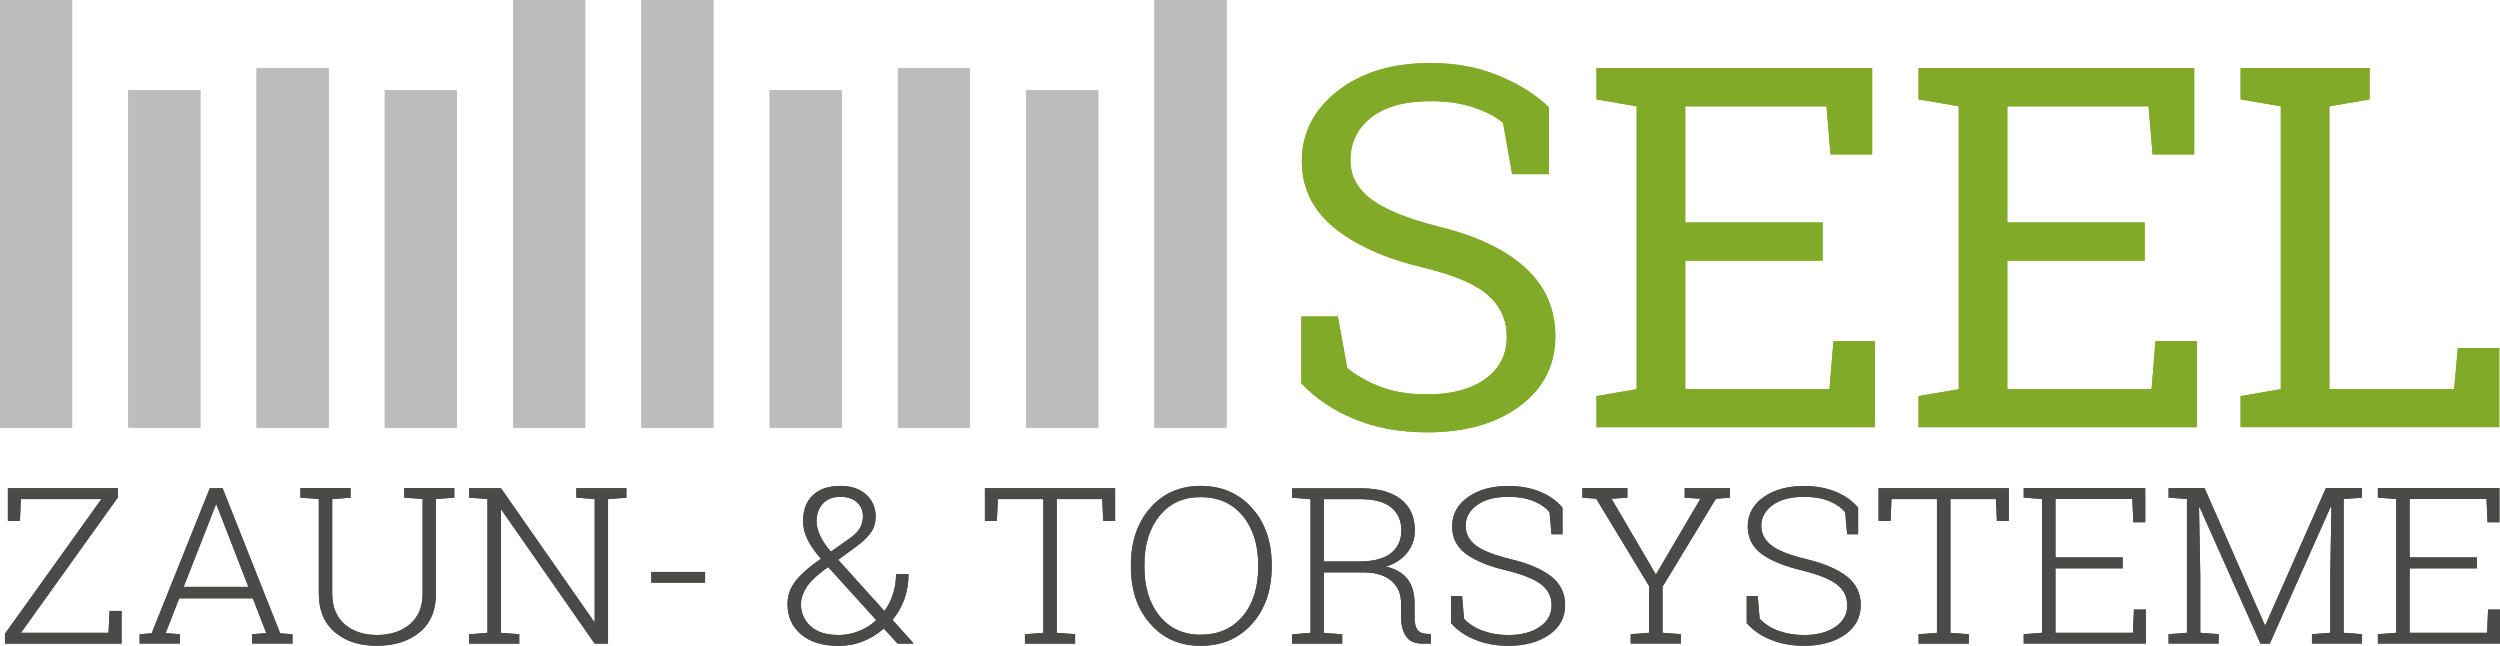 <?xml version="1.0" encoding="UTF-8"?>
<svg id="Ebene_2" data-name="Ebene 2" xmlns="http://www.w3.org/2000/svg" viewBox="0 0 520.16 134.37">
  <defs>
    <style>
      .cls-1 {
        fill: #82aa29;
      }

      .cls-1, .cls-2, .cls-3 {
        stroke-width: 0px;
      }

      .cls-2 {
        fill: #4a4a49;
      }

      .cls-3 {
        fill: #bdbcbc;
      }
    </style>
  </defs>
  <g id="Ebene_5" data-name="Ebene 5">
    <g>
      <path class="cls-1" d="m322.27,36.23h-7.64l-1.9-10.67c-1.54-1.3-3.59-2.38-6.16-3.23-2.57-.85-5.54-1.28-8.93-1.28-5.37,0-9.49,1.14-12.36,3.41-2.87,2.28-4.31,5.24-4.31,8.9,0,3.25,1.46,5.96,4.39,8.13,2.92,2.17,7.65,4.08,14.19,5.72,7.87,1.95,13.84,4.82,17.93,8.62,4.09,3.8,6.13,8.5,6.13,14.11,0,6.02-2.46,10.86-7.36,14.52-4.91,3.66-11.33,5.49-19.27,5.49-5.75,0-10.85-.94-15.31-2.82-4.46-1.88-8.1-4.34-10.9-7.39v-13.9h7.59l1.95,10.72c1.95,1.61,4.28,2.92,6.98,3.95,2.7,1.03,5.93,1.54,9.7,1.54,5.1,0,9.12-1.08,12.08-3.23,2.96-2.15,4.44-5.08,4.44-8.77,0-3.42-1.28-6.29-3.85-8.59-2.57-2.31-7.1-4.25-13.6-5.82-7.9-1.88-14.08-4.65-18.52-8.31-4.45-3.66-6.67-8.26-6.67-13.8,0-5.85,2.48-10.71,7.44-14.6,4.96-3.88,11.41-5.82,19.34-5.82,5.23,0,10,.9,14.29,2.69,4.29,1.8,7.74,3.98,10.34,6.54v13.9Z"/>
      <path class="cls-1" d="m332.17,88.87v-6.46l8.36-1.44V22.12l-8.36-1.44v-6.52h57.36v17.96h-8.67l-.82-10h-29.4v24.17h28.58v7.95h-28.58v26.73h30.01l.82-10h8.62v17.91h-57.93Z"/>
      <path class="cls-1" d="m399.18,88.87v-6.46l8.36-1.44V22.12l-8.36-1.44v-6.52h57.36v17.96h-8.67l-.82-10h-29.4v24.17h28.58v7.95h-28.58v26.73h30.01l.82-10h8.62v17.91h-57.93Z"/>
      <path class="cls-1" d="m466.19,88.87v-6.46l8.36-1.44V22.12l-8.36-1.44v-6.52h26.83v6.52l-8.36,1.44v58.85h25.96l.77-8.57h8.62v16.47h-53.82Z"/>
    </g>
    <rect class="cls-3" width="15.01" height="89"/>
    <rect class="cls-3" x="26.69" y="18.76" width="15.01" height="70.23"/>
    <rect class="cls-3" x="53.38" y="14.21" width="15.01" height="74.79"/>
    <rect class="cls-3" x="80.06" y="18.76" width="15.01" height="70.23"/>
    <rect class="cls-3" x="106.75" width="15.01" height="89"/>
    <rect class="cls-3" x="133.44" width="15.01" height="89"/>
    <rect class="cls-3" x="160.13" y="18.76" width="15.01" height="70.23"/>
    <rect class="cls-3" x="186.82" y="14.21" width="15.01" height="74.79"/>
    <rect class="cls-3" x="213.5" y="18.76" width="15.01" height="70.23"/>
    <rect class="cls-3" x="240.19" width="15.01" height="89"/>
    <g>
      <path class="cls-2" d="m1.03,133.9v-2.04l20.07-28.02H4.34l-.19,4.55H1.64v-6.82h22.88v1.93l-20.16,28.16h18.22l.21-4.55h2.51v6.8H1.03Z"/>
      <path class="cls-2" d="m29.04,131.95l2.51-.18,12.11-30.2h2.65l11.99,30.2,2.55.18v1.95h-8.41v-1.95l2.97-.22-2.81-7.24h-15.31l-2.83,7.24,2.97.22v1.95h-8.38v-1.95Zm9.18-9.84h13.46l-6.63-17.1h-.14l-6.7,17.1Z"/>
      <path class="cls-2" d="m72.94,101.57v1.98l-3.82.29v19.65c0,2.75.86,4.88,2.58,6.38,1.72,1.5,3.96,2.25,6.72,2.25s5.1-.75,6.86-2.24c1.76-1.5,2.65-3.63,2.65-6.4v-19.65l-3.82-.29v-1.98h10.42v1.98l-3.82.29v19.65c0,3.52-1.14,6.22-3.41,8.08-2.27,1.87-5.23,2.8-8.89,2.8s-6.5-.94-8.73-2.81c-2.23-1.87-3.35-4.56-3.35-8.07v-19.65l-3.82-.29v-1.98h10.42Z"/>
      <path class="cls-2" d="m130.33,101.57v1.98l-3.82.29v30.07h-2.79l-19.36-27.8-.14.02v25.54l3.82.29v1.95h-10.44v-1.95l3.82-.29v-27.83l-3.82-.29v-1.98h6.63l19.36,27.76.14-.02v-25.47l-3.82-.29v-1.98h10.42Z"/>
      <path class="cls-2" d="m146.7,121.24h-11.19v-2.24h11.19v2.24Z"/>
      <path class="cls-2" d="m170.79,116.27c-1.26-1.5-2.2-2.85-2.8-4.08-.6-1.22-.9-2.48-.9-3.76,0-2.34.69-4.14,2.07-5.42s3.28-1.91,5.7-1.91c2.25,0,4.03.6,5.35,1.8,1.32,1.2,1.98,2.71,1.98,4.53,0,1.35-.35,2.5-1.05,3.45-.7.96-1.72,1.91-3.04,2.88l-3.7,2.71,9.62,10.66c.76-1.05,1.36-2.23,1.78-3.53s.63-2.69.63-4.15h2.6c0,1.9-.29,3.63-.87,5.22s-1.4,3.02-2.46,4.31l4.33,4.82-.05.11h-3.23l-2.86-3.13c-1.33,1.15-2.78,2.04-4.36,2.67s-3.28.93-5.1.93c-3.26,0-5.84-.79-7.74-2.38s-2.84-3.69-2.84-6.33c0-1.78.57-3.38,1.7-4.81s2.77-2.88,4.91-4.36l.33-.22Zm3.65,15.86c1.44,0,2.84-.27,4.2-.8,1.37-.53,2.6-1.29,3.69-2.29l-9.69-10.7c-.08-.07-.14-.14-.2-.19-.06-.05-.1-.11-.13-.17l-1.1.8c-1.8,1.39-3.01,2.65-3.63,3.77-.62,1.13-.94,2.16-.94,3.11,0,1.84.67,3.37,2,4.61,1.33,1.24,3.27,1.85,5.8,1.85Zm-4.54-23.74c0,.98.25,2,.74,3.06s1.24,2.18,2.24,3.33l4.14-2.93c.92-.67,1.57-1.36,1.96-2.09.38-.73.57-1.5.57-2.33,0-1.17-.41-2.14-1.24-2.91-.83-.77-1.98-1.15-3.44-1.15-1.59,0-2.82.48-3.68,1.44-.86.96-1.29,2.15-1.29,3.58Z"/>
      <path class="cls-2" d="m232.02,101.57v6.82h-2.48l-.21-4.55h-9.46v27.83l3.82.29v1.95h-10.44v-1.95l3.82-.29v-27.83h-9.46l-.19,4.55h-2.5v-6.82h27.11Z"/>
      <path class="cls-2" d="m264.59,117.96c0,4.86-1.37,8.8-4.1,11.85-2.73,3.04-6.28,4.56-10.65,4.56s-7.81-1.52-10.5-4.57c-2.69-3.05-4.04-7-4.04-11.84v-.42c0-4.84,1.34-8.79,4.03-11.85,2.68-3.06,6.18-4.59,10.49-4.59s7.93,1.53,10.67,4.59c2.74,3.06,4.11,7.01,4.11,11.85v.42Zm-2.81-.47c0-4.19-1.08-7.58-3.23-10.17-2.15-2.59-5.07-3.89-8.73-3.89s-6.46,1.3-8.56,3.89c-2.1,2.59-3.15,5.98-3.15,10.17v.47c0,4.22,1.05,7.62,3.16,10.21,2.11,2.59,4.96,3.89,8.57,3.89s6.62-1.29,8.75-3.88c2.13-2.58,3.2-5.99,3.2-10.23v-.47Z"/>
      <path class="cls-2" d="m283.02,101.59c3.65,0,6.46.75,8.42,2.27,1.96,1.51,2.94,3.69,2.94,6.55,0,1.69-.52,3.21-1.57,4.55-1.05,1.35-2.52,2.32-4.43,2.93,2.11.5,3.62,1.4,4.55,2.7.93,1.3,1.39,2.93,1.39,4.9v2.95c0,1.14.19,1.98.56,2.53.37.55.94.84,1.71.89l1.15.07v1.98h-1.78c-1.66,0-2.81-.53-3.47-1.6s-.98-2.37-.98-3.91v-2.86c0-1.95-.66-3.5-1.98-4.65-1.32-1.15-3.16-1.74-5.51-1.79h-8.57v12.57l3.82.31v1.93h-10.42v-1.93l3.82-.31v-27.8l-3.82-.31v-1.95h14.17Zm-7.56,15.23h7.24c3.07,0,5.32-.58,6.74-1.75,1.42-1.17,2.13-2.73,2.13-4.69,0-2.07-.71-3.68-2.13-4.82-1.42-1.14-3.56-1.71-6.42-1.71h-7.56v12.97Z"/>
      <path class="cls-2" d="m325.1,111.16h-2.29l-.4-4.57c-.84-1.01-1.99-1.79-3.44-2.37-1.45-.57-3.15-.85-5.1-.85-2.81,0-5,.58-6.57,1.73-1.57,1.15-2.35,2.59-2.35,4.31,0,1.63.71,2.99,2.12,4.07,1.41,1.09,3.86,2.05,7.34,2.88,3.67.89,6.46,2.09,8.37,3.6,1.91,1.51,2.87,3.5,2.87,5.97s-1.11,4.63-3.33,6.15-5.05,2.29-8.5,2.29c-2.44,0-4.7-.41-6.78-1.22s-3.79-1.98-5.12-3.49v-5.66h2.29l.4,4.73c1.03,1.11,2.35,1.95,3.96,2.53,1.61.58,3.36.87,5.25.87,2.68,0,4.86-.56,6.52-1.69,1.66-1.12,2.49-2.61,2.49-4.46s-.7-3.2-2.08-4.32c-1.39-1.12-3.81-2.11-7.26-2.96-3.73-.89-6.56-2.04-8.48-3.46-1.92-1.42-2.88-3.34-2.88-5.75s1.09-4.49,3.28-6.04c2.19-1.55,5-2.33,8.45-2.33,2.48,0,4.69.41,6.64,1.22,1.94.81,3.48,1.92,4.6,3.31v5.53Z"/>
      <path class="cls-2" d="m338.58,103.55l-3.28.22,9.23,15.77,9.27-15.77-3.28-.22v-1.98h9.39v1.98l-2.9.22-11.1,18.32v9.57l3.82.29v1.95h-10.44v-1.95l3.82-.29v-9.73l-11-18.17-2.88-.22v-1.98h9.37v1.98Z"/>
      <path class="cls-2" d="m386.61,111.16h-2.29l-.4-4.57c-.84-1.01-1.99-1.79-3.44-2.37-1.45-.57-3.15-.85-5.1-.85-2.81,0-5,.58-6.57,1.73-1.57,1.15-2.35,2.59-2.35,4.31,0,1.63.71,2.99,2.12,4.07,1.41,1.09,3.86,2.05,7.34,2.88,3.67.89,6.46,2.09,8.37,3.6,1.91,1.51,2.87,3.5,2.87,5.97s-1.11,4.63-3.33,6.15-5.05,2.29-8.5,2.29c-2.44,0-4.7-.41-6.78-1.22s-3.79-1.98-5.12-3.49v-5.66h2.29l.4,4.73c1.03,1.11,2.35,1.95,3.96,2.53,1.61.58,3.36.87,5.25.87,2.68,0,4.86-.56,6.52-1.69,1.66-1.12,2.49-2.61,2.49-4.46s-.7-3.2-2.08-4.32c-1.39-1.12-3.81-2.11-7.26-2.96-3.73-.89-6.56-2.04-8.48-3.46-1.92-1.42-2.88-3.34-2.88-5.75s1.09-4.49,3.28-6.04c2.19-1.55,5-2.33,8.45-2.33,2.48,0,4.69.41,6.64,1.22,1.94.81,3.48,1.92,4.6,3.31v5.53Z"/>
      <path class="cls-2" d="m417.96,101.57v6.82h-2.48l-.21-4.55h-9.46v27.83l3.82.29v1.95h-10.44v-1.95l3.82-.29v-27.83h-9.46l-.19,4.55h-2.5v-6.82h27.11Z"/>
      <path class="cls-2" d="m441.65,118.25h-13.98v13.41h16.11l.21-4.84h2.48v7.08h-25.41v-1.95l3.82-.29v-27.83l-3.82-.29v-1.98h25.29v7.11h-2.48l-.21-4.84h-15.99v12.15h13.98v2.27Z"/>
      <path class="cls-2" d="m485.07,105.48l-.14-.04-12.67,28.47h-1.94l-12.64-28.34-.14.02.26,14.03v12.04l3.82.29v1.95h-10.42v-1.95l3.82-.29v-27.83l-3.82-.29v-1.98h7.49l12.53,28.47h.14l12.57-28.47h7.52v1.98l-3.82.29v27.83l3.82.29v1.95h-10.42v-1.95l3.82-.29v-12.04l.23-14.15Z"/>
      <path class="cls-2" d="m515.34,118.25h-13.98v13.41h16.11l.21-4.84h2.48v7.08h-25.41v-1.95l3.82-.29v-27.83l-3.82-.29v-1.98h25.29v7.11h-2.48l-.21-4.84h-15.99v12.15h13.98v2.27Z"/>
    </g>
  </g>
  <g id="Ebene_6" data-name="Ebene 6">
    <g>
      <path class="cls-1" d="m322.27,36.23h-7.64l-1.9-10.67c-1.54-1.3-3.59-2.38-6.16-3.23-2.57-.85-5.54-1.28-8.93-1.28-5.37,0-9.49,1.14-12.36,3.41-2.87,2.28-4.31,5.24-4.31,8.9,0,3.25,1.46,5.96,4.39,8.13,2.92,2.17,7.65,4.08,14.19,5.72,7.87,1.95,13.84,4.82,17.93,8.62,4.09,3.8,6.13,8.5,6.13,14.11,0,6.02-2.46,10.86-7.36,14.52-4.91,3.66-11.33,5.49-19.27,5.49-5.75,0-10.85-.94-15.31-2.82-4.46-1.88-8.1-4.34-10.9-7.39v-13.9h7.59l1.95,10.72c1.95,1.61,4.28,2.92,6.98,3.95,2.7,1.03,5.93,1.54,9.7,1.54,5.1,0,9.12-1.08,12.08-3.23,2.96-2.15,4.44-5.08,4.44-8.77,0-3.42-1.28-6.29-3.85-8.59-2.57-2.31-7.1-4.25-13.6-5.82-7.9-1.88-14.08-4.65-18.52-8.31-4.45-3.66-6.67-8.26-6.67-13.8,0-5.85,2.48-10.71,7.44-14.6,4.96-3.88,11.41-5.82,19.34-5.82,5.23,0,10,.9,14.29,2.69,4.29,1.8,7.74,3.98,10.34,6.54v13.9Z"/>
      <path class="cls-1" d="m332.17,88.87v-6.46l8.36-1.44V22.12l-8.36-1.44v-6.52h57.36v17.96h-8.67l-.82-10h-29.4v24.17h28.58v7.95h-28.58v26.73h30.01l.82-10h8.62v17.91h-57.93Z"/>
      <path class="cls-1" d="m399.18,88.87v-6.46l8.36-1.44V22.12l-8.36-1.44v-6.52h57.36v17.96h-8.67l-.82-10h-29.4v24.17h28.58v7.95h-28.58v26.73h30.01l.82-10h8.62v17.91h-57.93Z"/>
      <path class="cls-1" d="m466.19,88.87v-6.46l8.36-1.44V22.12l-8.36-1.44v-6.52h26.83v6.52l-8.36,1.44v58.85h25.96l.77-8.57h8.62v16.47h-53.82Z"/>
    </g>
    <rect class="cls-3" width="15.01" height="89"/>
    <rect class="cls-3" x="26.69" y="18.76" width="15.01" height="70.23"/>
    <rect class="cls-3" x="53.38" y="14.21" width="15.01" height="74.79"/>
    <rect class="cls-3" x="80.06" y="18.76" width="15.01" height="70.23"/>
    <rect class="cls-3" x="106.75" width="15.01" height="89"/>
    <rect class="cls-3" x="133.44" width="15.01" height="89"/>
    <rect class="cls-3" x="160.13" y="18.76" width="15.01" height="70.23"/>
    <rect class="cls-3" x="186.82" y="14.21" width="15.01" height="74.79"/>
    <rect class="cls-3" x="213.5" y="18.76" width="15.01" height="70.23"/>
    <rect class="cls-3" x="240.19" width="15.01" height="89"/>
    <g>
      <path class="cls-2" d="m1.03,133.9v-2.04l20.07-28.02H4.34l-.19,4.55H1.64v-6.82h22.88v1.93l-20.16,28.16h18.22l.21-4.55h2.51v6.8H1.03Z"/>
      <path class="cls-2" d="m29.04,131.95l2.51-.18,12.11-30.2h2.65l11.99,30.2,2.55.18v1.95h-8.41v-1.95l2.97-.22-2.81-7.24h-15.31l-2.83,7.24,2.97.22v1.95h-8.38v-1.95Zm9.18-9.84h13.46l-6.63-17.1h-.14l-6.7,17.1Z"/>
      <path class="cls-2" d="m72.94,101.57v1.98l-3.82.29v19.65c0,2.75.86,4.88,2.58,6.38,1.72,1.5,3.96,2.25,6.72,2.25s5.1-.75,6.86-2.24c1.76-1.5,2.65-3.63,2.65-6.4v-19.65l-3.82-.29v-1.98h10.42v1.98l-3.82.29v19.65c0,3.52-1.14,6.22-3.41,8.08-2.27,1.87-5.23,2.8-8.89,2.8s-6.5-.94-8.73-2.81c-2.23-1.87-3.35-4.56-3.35-8.07v-19.65l-3.82-.29v-1.98h10.42Z"/>
      <path class="cls-2" d="m130.33,101.57v1.98l-3.82.29v30.07h-2.79l-19.36-27.8-.14.02v25.54l3.82.29v1.95h-10.44v-1.95l3.82-.29v-27.83l-3.82-.29v-1.98h6.63l19.36,27.76.14-.02v-25.47l-3.82-.29v-1.98h10.42Z"/>
      <path class="cls-2" d="m146.7,121.24h-11.19v-2.24h11.19v2.24Z"/>
      <path class="cls-2" d="m170.79,116.27c-1.26-1.5-2.2-2.85-2.8-4.08-.6-1.22-.9-2.48-.9-3.76,0-2.34.69-4.14,2.07-5.42s3.28-1.91,5.7-1.91c2.25,0,4.03.6,5.35,1.8,1.32,1.2,1.98,2.71,1.98,4.53,0,1.35-.35,2.5-1.05,3.45-.7.96-1.72,1.91-3.04,2.88l-3.7,2.71,9.62,10.66c.76-1.05,1.36-2.23,1.78-3.53s.63-2.69.63-4.15h2.6c0,1.9-.29,3.63-.87,5.22s-1.4,3.02-2.46,4.31l4.33,4.82-.05.11h-3.23l-2.86-3.13c-1.33,1.15-2.78,2.04-4.36,2.67s-3.28.93-5.1.93c-3.26,0-5.84-.79-7.74-2.38s-2.84-3.69-2.84-6.33c0-1.78.57-3.38,1.7-4.81s2.77-2.88,4.91-4.36l.33-.22Zm3.65,15.86c1.44,0,2.84-.27,4.2-.8,1.37-.53,2.6-1.29,3.69-2.29l-9.69-10.7c-.08-.07-.14-.14-.2-.19-.06-.05-.1-.11-.13-.17l-1.1.8c-1.8,1.39-3.01,2.65-3.63,3.77-.62,1.13-.94,2.16-.94,3.11,0,1.84.67,3.37,2,4.61,1.33,1.24,3.27,1.85,5.8,1.85Zm-4.54-23.74c0,.98.25,2,.74,3.06s1.24,2.18,2.24,3.33l4.14-2.93c.92-.67,1.57-1.36,1.96-2.09.38-.73.57-1.5.57-2.33,0-1.17-.41-2.14-1.24-2.91-.83-.77-1.98-1.15-3.44-1.15-1.59,0-2.82.48-3.68,1.44-.86.96-1.29,2.15-1.29,3.58Z"/>
      <path class="cls-2" d="m232.02,101.57v6.82h-2.48l-.21-4.55h-9.46v27.83l3.82.29v1.95h-10.44v-1.95l3.82-.29v-27.83h-9.46l-.19,4.55h-2.5v-6.82h27.11Z"/>
      <path class="cls-2" d="m264.59,117.96c0,4.86-1.37,8.8-4.1,11.85-2.73,3.04-6.28,4.56-10.65,4.56s-7.81-1.52-10.5-4.57c-2.69-3.05-4.04-7-4.04-11.84v-.42c0-4.84,1.34-8.79,4.03-11.85,2.68-3.06,6.18-4.59,10.49-4.59s7.93,1.53,10.67,4.59c2.74,3.06,4.11,7.01,4.11,11.85v.42Zm-2.81-.47c0-4.19-1.08-7.58-3.23-10.17-2.15-2.59-5.07-3.89-8.73-3.89s-6.46,1.3-8.56,3.89c-2.1,2.59-3.15,5.98-3.15,10.17v.47c0,4.22,1.05,7.62,3.16,10.21,2.11,2.59,4.96,3.89,8.57,3.89s6.62-1.29,8.75-3.88c2.13-2.58,3.2-5.99,3.2-10.23v-.47Z"/>
      <path class="cls-2" d="m283.02,101.59c3.65,0,6.46.75,8.42,2.27,1.96,1.51,2.94,3.69,2.94,6.55,0,1.69-.52,3.21-1.57,4.55-1.05,1.35-2.52,2.32-4.43,2.93,2.11.5,3.62,1.4,4.55,2.7.93,1.3,1.39,2.93,1.39,4.9v2.95c0,1.14.19,1.98.56,2.53.37.55.94.84,1.71.89l1.15.07v1.98h-1.78c-1.66,0-2.81-.53-3.47-1.6s-.98-2.37-.98-3.91v-2.86c0-1.95-.66-3.5-1.98-4.65-1.32-1.15-3.16-1.74-5.51-1.79h-8.57v12.57l3.82.31v1.93h-10.42v-1.93l3.82-.31v-27.8l-3.82-.31v-1.95h14.17Zm-7.56,15.23h7.24c3.07,0,5.32-.58,6.74-1.75,1.42-1.17,2.13-2.73,2.13-4.69,0-2.07-.71-3.68-2.13-4.82-1.42-1.14-3.56-1.71-6.42-1.71h-7.56v12.97Z"/>
      <path class="cls-2" d="m325.1,111.16h-2.29l-.4-4.57c-.84-1.01-1.99-1.79-3.44-2.37-1.45-.57-3.15-.85-5.1-.85-2.81,0-5,.58-6.57,1.73-1.57,1.15-2.35,2.59-2.35,4.31,0,1.63.71,2.99,2.12,4.07,1.41,1.09,3.86,2.05,7.34,2.88,3.67.89,6.46,2.09,8.37,3.6,1.91,1.51,2.87,3.5,2.87,5.97s-1.11,4.63-3.33,6.15-5.05,2.29-8.5,2.29c-2.44,0-4.7-.41-6.78-1.22s-3.79-1.98-5.12-3.49v-5.66h2.29l.4,4.73c1.03,1.11,2.35,1.95,3.96,2.53,1.61.58,3.36.87,5.25.87,2.68,0,4.86-.56,6.52-1.69,1.66-1.12,2.49-2.61,2.49-4.46s-.7-3.2-2.08-4.32c-1.39-1.12-3.81-2.11-7.26-2.96-3.73-.89-6.56-2.04-8.48-3.46-1.92-1.42-2.88-3.34-2.88-5.75s1.09-4.49,3.28-6.04c2.19-1.55,5-2.33,8.45-2.33,2.48,0,4.69.41,6.64,1.22,1.94.81,3.48,1.92,4.6,3.31v5.53Z"/>
      <path class="cls-2" d="m338.58,103.55l-3.28.22,9.23,15.77,9.27-15.77-3.28-.22v-1.98h9.39v1.98l-2.9.22-11.1,18.32v9.57l3.82.29v1.95h-10.44v-1.95l3.82-.29v-9.73l-11-18.17-2.88-.22v-1.98h9.37v1.98Z"/>
      <path class="cls-2" d="m386.61,111.16h-2.29l-.4-4.57c-.84-1.01-1.99-1.79-3.44-2.37-1.45-.57-3.15-.85-5.1-.85-2.81,0-5,.58-6.57,1.73-1.57,1.15-2.35,2.59-2.35,4.31,0,1.63.71,2.99,2.12,4.07,1.41,1.09,3.86,2.05,7.34,2.88,3.67.89,6.46,2.09,8.37,3.6,1.91,1.51,2.87,3.5,2.87,5.97s-1.11,4.63-3.33,6.15-5.05,2.29-8.5,2.29c-2.44,0-4.7-.41-6.78-1.22s-3.79-1.98-5.12-3.49v-5.66h2.29l.4,4.73c1.03,1.11,2.35,1.95,3.96,2.53,1.61.58,3.36.87,5.25.87,2.68,0,4.86-.56,6.52-1.69,1.66-1.12,2.49-2.61,2.49-4.46s-.7-3.2-2.08-4.32c-1.39-1.12-3.81-2.11-7.26-2.96-3.73-.89-6.56-2.04-8.48-3.46-1.92-1.42-2.88-3.34-2.88-5.75s1.09-4.49,3.28-6.04c2.19-1.55,5-2.33,8.45-2.33,2.48,0,4.69.41,6.64,1.22,1.94.81,3.48,1.92,4.6,3.31v5.53Z"/>
      <path class="cls-2" d="m417.96,101.57v6.82h-2.48l-.21-4.55h-9.46v27.83l3.82.29v1.95h-10.44v-1.95l3.82-.29v-27.83h-9.46l-.19,4.55h-2.5v-6.82h27.11Z"/>
      <path class="cls-2" d="m441.65,118.25h-13.98v13.41h16.11l.21-4.84h2.48v7.08h-25.41v-1.95l3.82-.29v-27.83l-3.82-.29v-1.98h25.29v7.11h-2.48l-.21-4.84h-15.99v12.15h13.98v2.27Z"/>
      <path class="cls-2" d="m485.07,105.48l-.14-.04-12.67,28.47h-1.94l-12.64-28.34-.14.02.26,14.03v12.04l3.82.29v1.95h-10.42v-1.95l3.82-.29v-27.83l-3.82-.29v-1.98h7.49l12.53,28.47h.14l12.57-28.47h7.52v1.98l-3.82.29v27.83l3.82.29v1.95h-10.42v-1.95l3.82-.29v-12.04l.23-14.15Z"/>
      <path class="cls-2" d="m515.34,118.25h-13.98v13.41h16.11l.21-4.84h2.48v7.08h-25.41v-1.95l3.82-.29v-27.83l-3.82-.29v-1.98h25.29v7.11h-2.48l-.21-4.84h-15.99v12.15h13.98v2.27Z"/>
    </g>
  </g>
</svg>